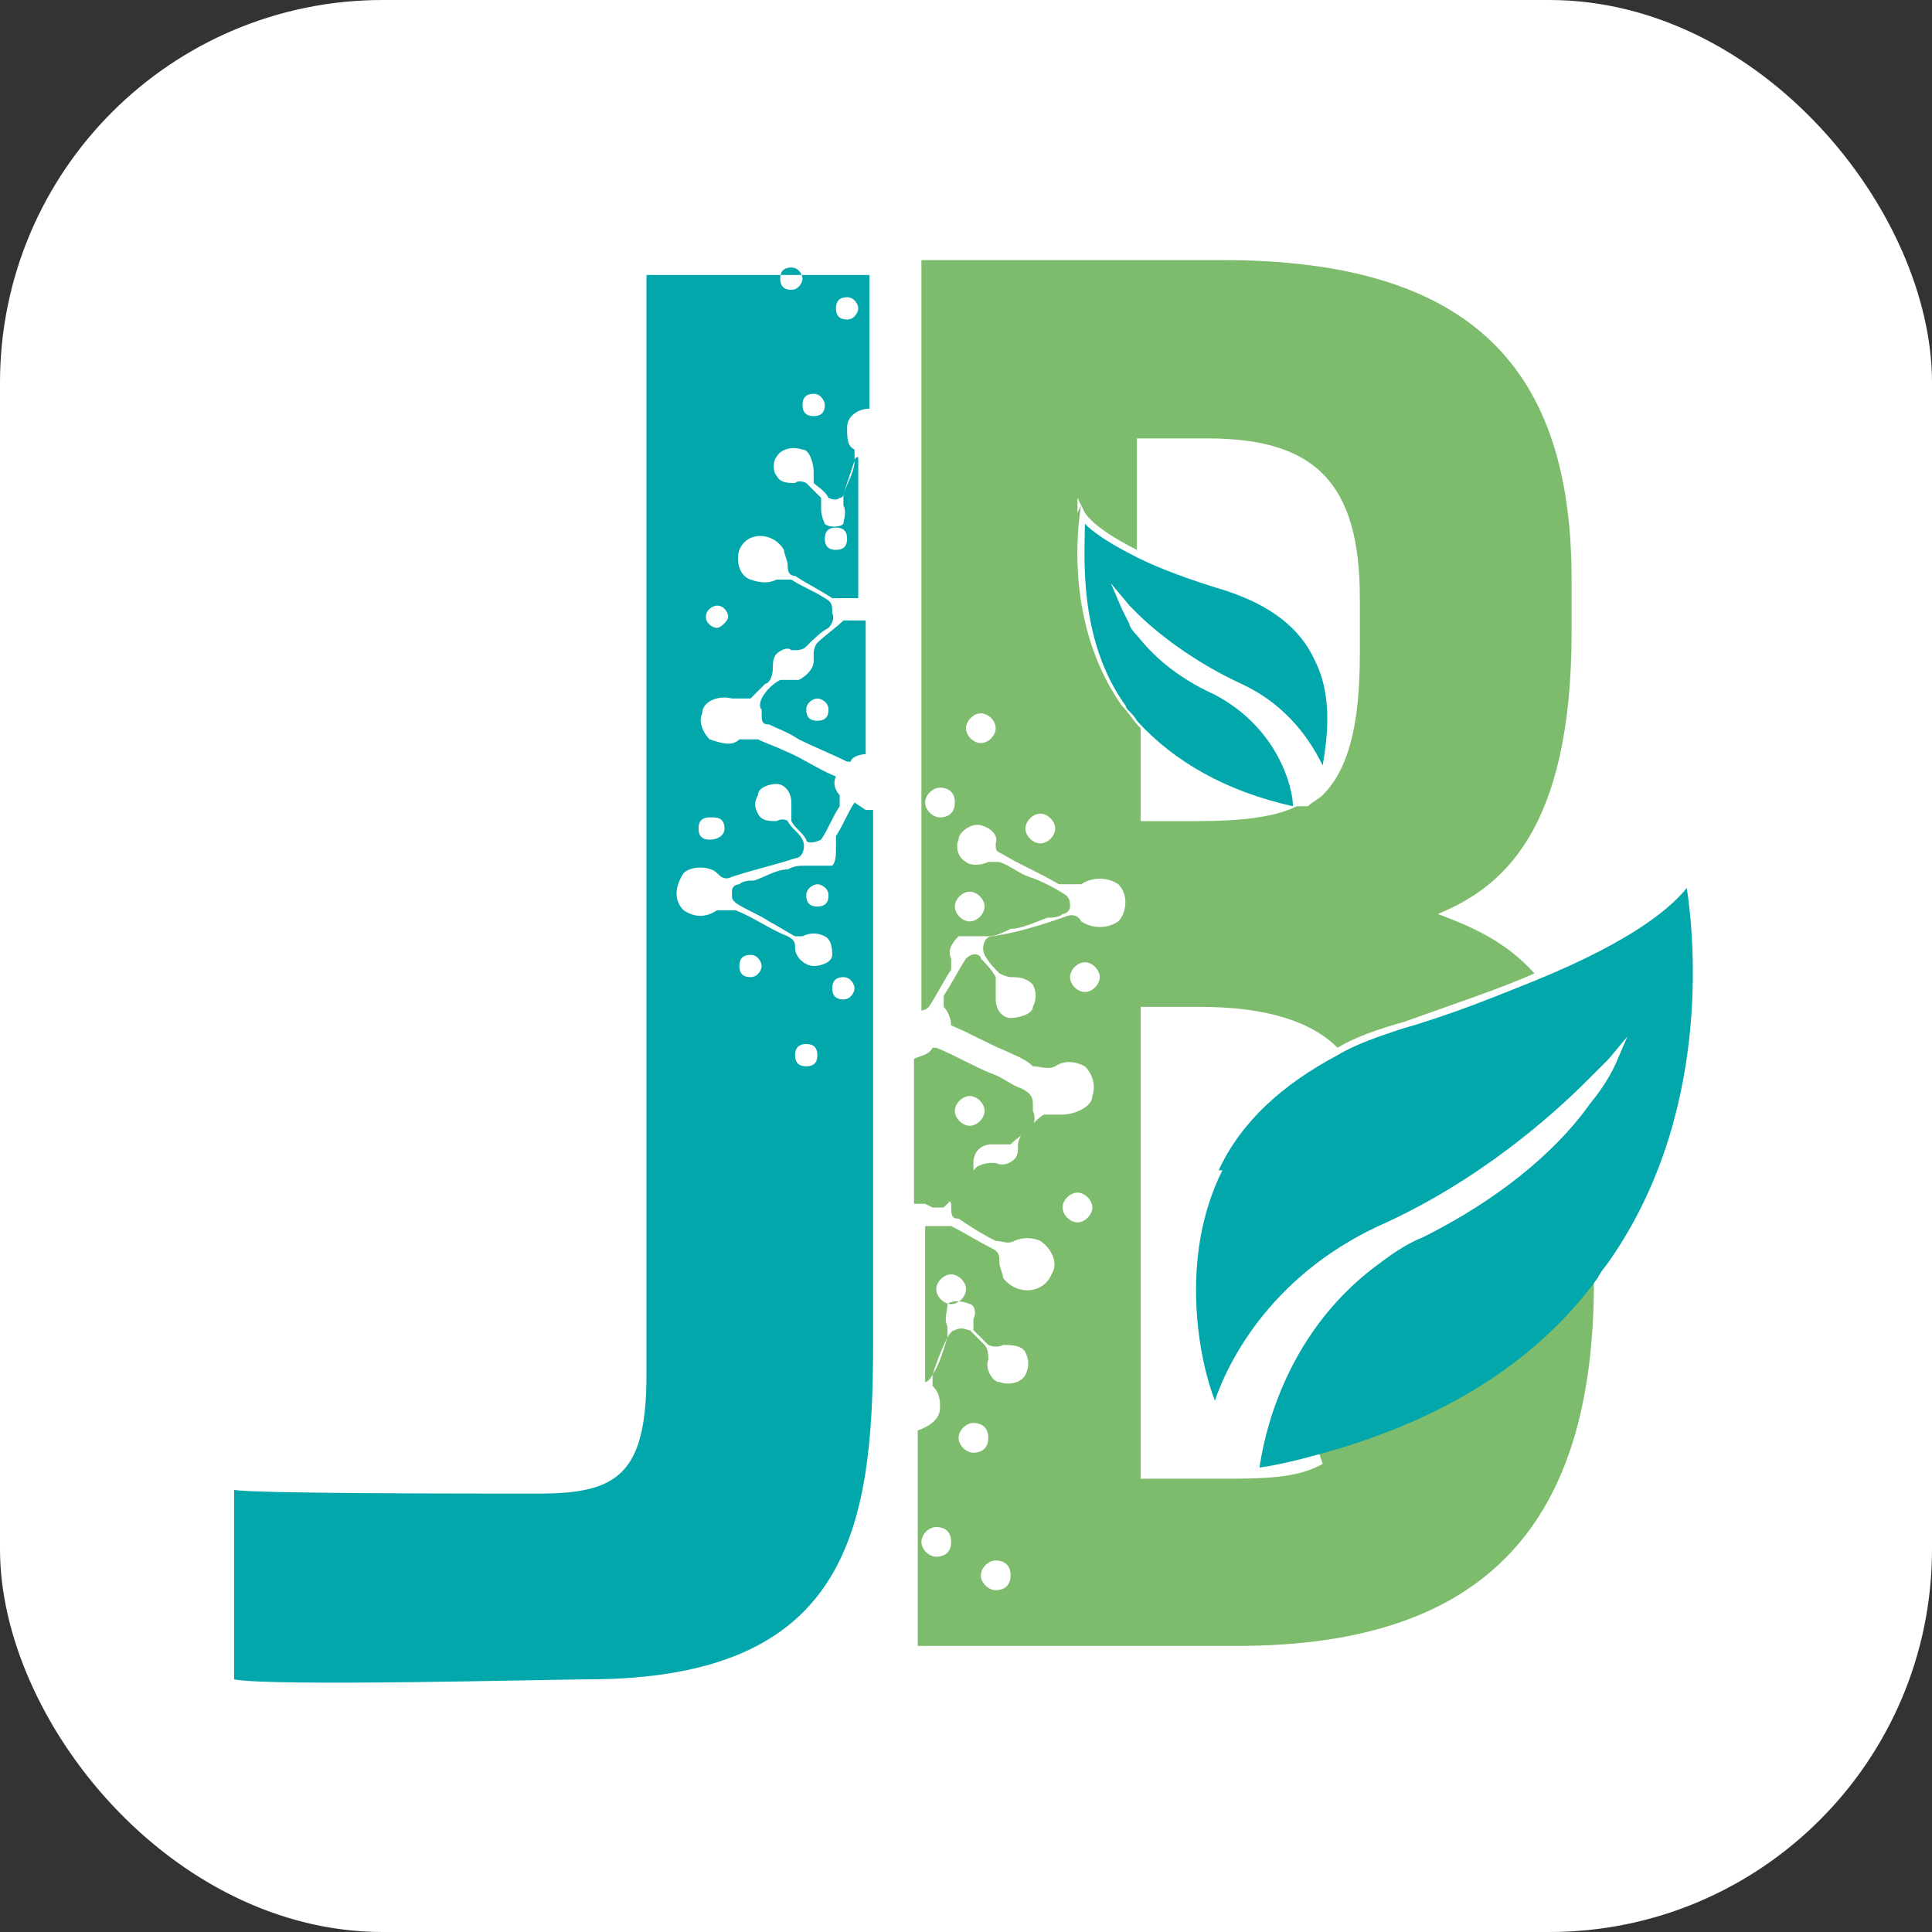 <?xml version="1.0" encoding="UTF-8"?>
<svg id="Layer_1" xmlns="http://www.w3.org/2000/svg" version="1.1" viewBox="0 0 52 52">
  <rect x="0" y="0" width="52" height="52" fill="#333333" stroke="none"/>
  <!-- Generator: Adobe Illustrator 29.0.1, SVG Export Plug-In . SVG Version: 2.1.0 Build 192)  -->
  <defs>
    <style>
      .st0 {
        fill: #7dbc6c;
      }

      .st1 {
        fill: #02a7ac;
      }

      .st2 {
        fill: #fff;
      }
    </style>
  </defs>
  <rect class="st2" width="52" height="52" rx="10.3" ry="10.3"/>
  <path class="st1" d="M23,16.7c-.1,0-.2,0-.3,0-.2.2-.5.4-.7.6,0,0-.1.1-.1.3v.2c0,.2-.2.4-.4.5,0,0-.2,0-.3,0,0,0-.2,0-.2,0-.2.1-.4.3-.5.5,0,0-.1.2,0,.3,0,0,0,0,0,.1,0,.2,0,.3.2.3.2.1.5.2.8.4.4.2.9.4,1.3.6,0,0,0,0,.1,0,0-.1.2-.2.4-.2v-3.6h-.2ZM22,19.4c-.2,0-.3-.1-.3-.3s.2-.3.3-.3.3.1.3.3-.1.3-.3.3h0Z"/>
  <path class="st1" d="M23,21.6c-.2.3-.3.6-.5.9,0,0,0,.2,0,.3,0,.2,0,.4-.1.5-.1,0-.4,0-.5,0,0,0-.1,0-.2,0-.2,0-.3,0-.5.1-.3,0-.6.2-.9.3-.1,0-.3,0-.4.1,0,0-.2,0-.2.2s0,.2.1.3c.3.2.6.3.9.5.2.1.5.3.7.4,0,0,.2,0,.2,0,.2-.1.4-.1.6,0,.2.1.2.4.2.5,0,.2-.3.3-.5.3s-.5-.2-.5-.5c0-.1,0-.2-.2-.3-.5-.2-.9-.5-1.4-.7,0,0-.1,0-.2,0-.1,0-.2,0-.3,0-.3.2-.6.2-.9,0-.3-.3-.2-.7,0-1,.2-.2.7-.2.9,0,.1.1.2.2.4.1.6-.2,1.1-.3,1.7-.5.2,0,.3-.3.2-.5-.1-.2-.3-.3-.4-.5,0,0-.1-.1-.3,0-.2,0-.4,0-.5-.2-.1-.2-.1-.3,0-.5,0-.2.3-.3.5-.3.2,0,.4.2.4.5s0,.2,0,.3c0,0,0,.2,0,.2.1.2.3.3.4.5,0,.1.2.1.4,0,0,0,0,0,0,0,.2-.3.3-.6.5-.9,0,0,0-.2,0-.3-.1-.1-.2-.3-.1-.5,0,0,0,0,0,0-.5-.2-.9-.5-1.4-.7-.2-.1-.5-.2-.7-.3-.2,0-.3,0-.5,0-.2.2-.5.1-.8,0-.2-.2-.3-.5-.2-.7,0-.3.4-.5.8-.4,0,0,.1,0,.2,0,.1,0,.2,0,.3,0,.1-.1.3-.3.4-.4.1,0,.2-.2.2-.4,0-.1,0-.3.1-.4.1-.1.3-.2.4-.1.2,0,.3,0,.4-.1.2-.2.4-.4.6-.5,0,0,.2-.2.1-.4h0c0-.2,0-.3-.2-.4-.3-.2-.6-.3-.9-.5,0,0,0,0,0,0-.1,0-.3,0-.4,0-.2.1-.4.1-.7,0-.3-.1-.4-.5-.3-.8.2-.5.9-.5,1.2,0,0,.1.1.3.1.4s0,.3.2.3c.3.2.7.4,1,.6.1,0,.2,0,.4,0,0,0,.2,0,.3,0v-3.8s-.1,0-.1.1c0,.3-.2.6-.3.9,0,.1,0,.2,0,.3.1.2,0,.4,0,.5-.1.1-.4.1-.5,0,0,0-.1-.2-.1-.4,0-.1,0-.2,0-.3-.1-.1-.3-.3-.4-.4,0,0-.2-.1-.3,0-.2,0-.4,0-.5-.2-.1-.1-.1-.4,0-.5.1-.2.4-.3.7-.2.2,0,.3.4.3.6,0,.1,0,.2,0,.3.1.1.3.2.4.4,0,0,.2.1.3,0,0,0,.1,0,.1-.1.1-.3.2-.6.3-.9,0-.1,0-.2,0-.3-.2-.1-.2-.3-.2-.6,0-.3.3-.5.6-.5v-3.6h-6v29.6c0,2.7-.8,3.2-2.9,3.2s-7.7,0-8.2-.1v5.1c1,.2,8.6,0,9.5,0,7,0,7.7-4,7.7-9v-14.4h0c0,0-.1,0-.2,0h0ZM22.5,14.2c.2,0,.3.1.3.3s-.1.3-.3.3-.3-.1-.3-.3.1-.3.3-.3h0ZM22.8,8c.2,0,.3.2.3.3s-.1.3-.3.3-.3-.1-.3-.3.1-.3.3-.3h0ZM22.2,10.9c0,.2-.1.3-.3.3s-.3-.1-.3-.3.1-.3.3-.3.3.2.3.3h0ZM21.3,7.2c.2,0,.3.2.3.3s-.1.3-.3.3-.3-.1-.3-.3.1-.3.3-.3h0ZM19.3,16.3c.2,0,.3.2.3.3s-.2.3-.3.3-.3-.1-.3-.3.2-.3.3-.3ZM19.2,22c.2,0,.3.1.3.3s-.2.3-.4.3-.3-.1-.3-.3.1-.3.3-.3ZM20.2,26.3c-.2,0-.3-.1-.3-.3s.1-.3.3-.3.3.2.3.3-.1.3-.3.3h0ZM21.7,28.7c-.2,0-.3-.1-.3-.3s.1-.3.3-.3.3.1.3.3-.1.3-.3.3h0ZM22,24.4c-.2,0-.3-.1-.3-.3s.2-.3.3-.3.3.1.3.3-.1.3-.3.3ZM22.7,26.9c-.2,0-.3-.1-.3-.3s.1-.3.3-.3.3.2.3.3-.1.3-.3.3h0Z"/>
  <path class="st0" d="M25.1,32.5c.1,0,.2,0,.3,0,.2-.2.5-.5.7-.7,0,0,.1-.2.1-.3v-.2c0-.3.2-.5.5-.5.1,0,.2,0,.3,0,0,0,.2,0,.2,0,.2-.2.4-.3.6-.5,0,0,.1-.2,0-.4,0,0,0-.1,0-.2,0-.2-.1-.3-.3-.4-.3-.1-.5-.3-.8-.4-.5-.2-1-.5-1.5-.7,0,0,0,0-.1,0-.1.2-.3.2-.5.3v3.9h.3ZM26.1,29.5c.2,0,.4.2.4.4s-.2.4-.4.4-.4-.2-.4-.4.2-.4.4-.4h0Z"/>
  <path class="st0" d="M35.6,39.4c-.7.4-1.6.4-2.9.4h-2v-12.7h1.6c1.8,0,3,.4,3.7,1.1.5-.3,1.1-.5,1.8-.7,1.4-.5,2.6-.9,3.5-1.3-.8-.9-1.8-1.3-2.6-1.6,1.7-.7,3.6-2.2,3.6-7.6v-1.4c0-5.6-2.6-8.6-9.4-8.6h-8.1v20.2h0c0,0,.1,0,.2-.1.2-.3.4-.7.6-1,0,0,0-.2,0-.3-.1-.2,0-.4.2-.6.1,0,.4,0,.5,0,0,0,.2,0,.3,0,.2,0,.4-.1.6-.2.3,0,.7-.2,1-.3.1,0,.3,0,.4-.1.1,0,.2-.1.2-.2,0-.1,0-.2-.1-.3-.3-.2-.7-.4-1-.5-.3-.1-.5-.3-.8-.4,0,0-.2,0-.3,0-.2.1-.5.1-.6,0-.2-.1-.3-.4-.2-.6,0-.2.3-.4.5-.4s.6.2.5.5c0,.2,0,.2.2.3.5.3,1,.5,1.5.8,0,0,.1,0,.2,0,.1,0,.2,0,.4,0,.3-.2.7-.2,1,0,.3.3.2.8,0,1-.3.2-.7.2-1,0-.1-.2-.3-.2-.5-.1-.6.2-1.2.4-1.9.5-.2,0-.3.3-.2.5.1.2.3.4.4.5,0,0,.2.1.3.1.2,0,.4,0,.6.2.1.2.1.4,0,.6,0,.2-.4.3-.6.3-.2,0-.4-.2-.4-.5,0,0,0-.2,0-.3,0,0,0-.2,0-.3-.1-.2-.3-.4-.4-.5,0-.1-.2-.2-.4,0,0,0,0,0,0,0-.2.3-.4.7-.6,1,0,.1,0,.2,0,.3.1.1.2.3.2.5s0,0,0,0c.5.2,1,.5,1.5.7.2.1.5.2.7.4.2,0,.4.1.6,0,.3-.2.6-.1.8,0,.2.2.3.5.2.8,0,.3-.5.5-.8.5,0,0-.1,0-.2,0-.1,0-.2,0-.3,0-.2.1-.3.3-.5.4-.1.1-.2.3-.2.4,0,.2,0,.3-.1.4-.1.1-.3.2-.5.1-.2,0-.3,0-.5.1-.2.2-.4.4-.6.6-.1.1-.2.2-.1.4h0c0,.3,0,.4.2.4.3.2.6.4,1,.6,0,0,0,0,0,0,.2,0,.3.1.5,0,.2-.1.5-.1.7,0,.3.2.5.6.3.9-.2.5-.9.6-1.3.1,0-.1-.1-.3-.1-.4,0-.2,0-.3-.2-.4-.4-.2-.7-.4-1.1-.6-.1,0-.3,0-.4,0-.1,0-.2,0-.3,0v4.2s.1,0,.2-.2c.1-.3.2-.6.4-1,0-.1,0-.2,0-.3-.1-.2,0-.4,0-.6.1-.1.4-.1.6,0,.1,0,.2.2.1.4,0,.1,0,.2,0,.3.1.1.3.3.4.4,0,0,.2.1.4,0,.2,0,.5,0,.6.2.1.2.1.4,0,.6-.1.2-.4.3-.7.2-.2,0-.4-.4-.3-.6,0-.1,0-.3-.1-.4-.1-.1-.3-.3-.4-.4-.1,0-.2-.1-.4,0,0,0-.1,0-.2.2-.1.3-.2.7-.4,1,0,.1,0,.2,0,.3.2.2.2.4.2.6,0,.3-.3.5-.6.6v5.8h8.6c6.8,0,9.6-3.4,9.6-9.8v-.2c-1.7,2.2-4.3,3.7-7.5,4.5h0ZM26.1,24c.2,0,.4.2.4.4,0,.2-.2.4-.4.4s-.4-.2-.4-.4.2-.4.4-.4ZM25.3,22c-.2,0-.4-.2-.4-.4s.2-.4.4-.4.4.1.4.4-.2.4-.4.4h0ZM26.4,20c-.2,0-.4-.2-.4-.4s.2-.4.4-.4.4.2.4.4-.2.4-.4.4h0ZM28,22.7c-.2,0-.4-.2-.4-.4s.2-.4.4-.4.4.2.4.4-.2.4-.4.4h0ZM25.6,35.1c-.2,0-.4-.2-.4-.4s.2-.4.4-.4.4.2.4.4-.2.4-.4.4h0ZM25.2,41.9c-.2,0-.4-.2-.4-.4,0-.2.2-.4.4-.4.2,0,.4.1.4.4s-.2.4-.4.4ZM25.8,38.7c0-.2.2-.4.4-.4s.4.1.4.4-.2.4-.4.4-.4-.2-.4-.4ZM26.8,42.8c-.2,0-.4-.2-.4-.4s.2-.4.4-.4.4.1.4.4-.2.4-.4.4h0ZM29,32.9c-.2,0-.4-.2-.4-.4s.2-.4.4-.4.4.2.4.4-.2.4-.4.4ZM29.2,26.7c-.2,0-.4-.2-.4-.4s.2-.4.4-.4.4.2.4.4-.2.4-.4.4ZM29,13.8v-.4c0,0,.2.4.2.4,0,0,.2.4,1.4,1v-3h1.9c2.9,0,4.1,1.2,4.1,4.3v1.5c0,1.9-.3,3.1-1,3.8,0,0,0,0,0,0-.1.1-.3.2-.4.3,0,0,0,0-.1,0,0,0-.1,0-.2,0-.6.3-1.5.4-2.7.4h-1.5v-2.5c-.2-.2-.3-.4-.5-.6-1.7-2.4-1.1-5.4-1.1-5.4h0Z"/>
  <path class="st1" d="M32.9,31.5c-1.2,2.4-.6,5.2-.2,6.2.3-.9,1.4-3.3,4.4-4.7h0c2.7-1.2,4.7-3,5.6-3.9.4-.4.6-.6.6-.6l.5-.6-.3.7s-.2.5-.7,1.1c-.7,1-2.1,2.4-4.5,3.6-.5.2-.9.5-1.3.8-2.5,1.9-3,4.7-3.1,5.4.7-.1,1.4-.3,2.1-.5,3-.9,5.4-2.4,7-4.6,0,0,.1-.2.2-.3,2.9-4,2.4-8.9,2.2-10.2-.4.5-1.4,1.4-4.1,2.5-1,.4-2.2.9-3.6,1.3-.6.2-1.2.4-1.7.7-1.5.8-2.6,1.8-3.2,3.1h0Z"/>
  <path class="st1" d="M30.4,16.8c-.1-.2-.2-.4-.2-.4l-.3-.7.5.6h0s0,0,0,0c0,0,.1.1.2.2.5.5,1.5,1.3,2.8,1.9,1.3.6,1.9,1.6,2.2,2.2.1-.6.3-1.8-.2-2.8-.4-.9-1.2-1.5-2.4-1.9-1-.3-1.8-.6-2.4-.9-.8-.4-1.2-.7-1.4-.9,0,.8-.2,3.1,1.1,4.9,0,.1.2.2.3.4,1,1.1,2.4,1.9,4.2,2.3,0-.5-.4-2.1-2.1-3-1.1-.5-1.7-1.1-2.1-1.6,0,0-.2-.2-.2-.3,0,0,0,0,0-.1h0Z"/>
</svg>